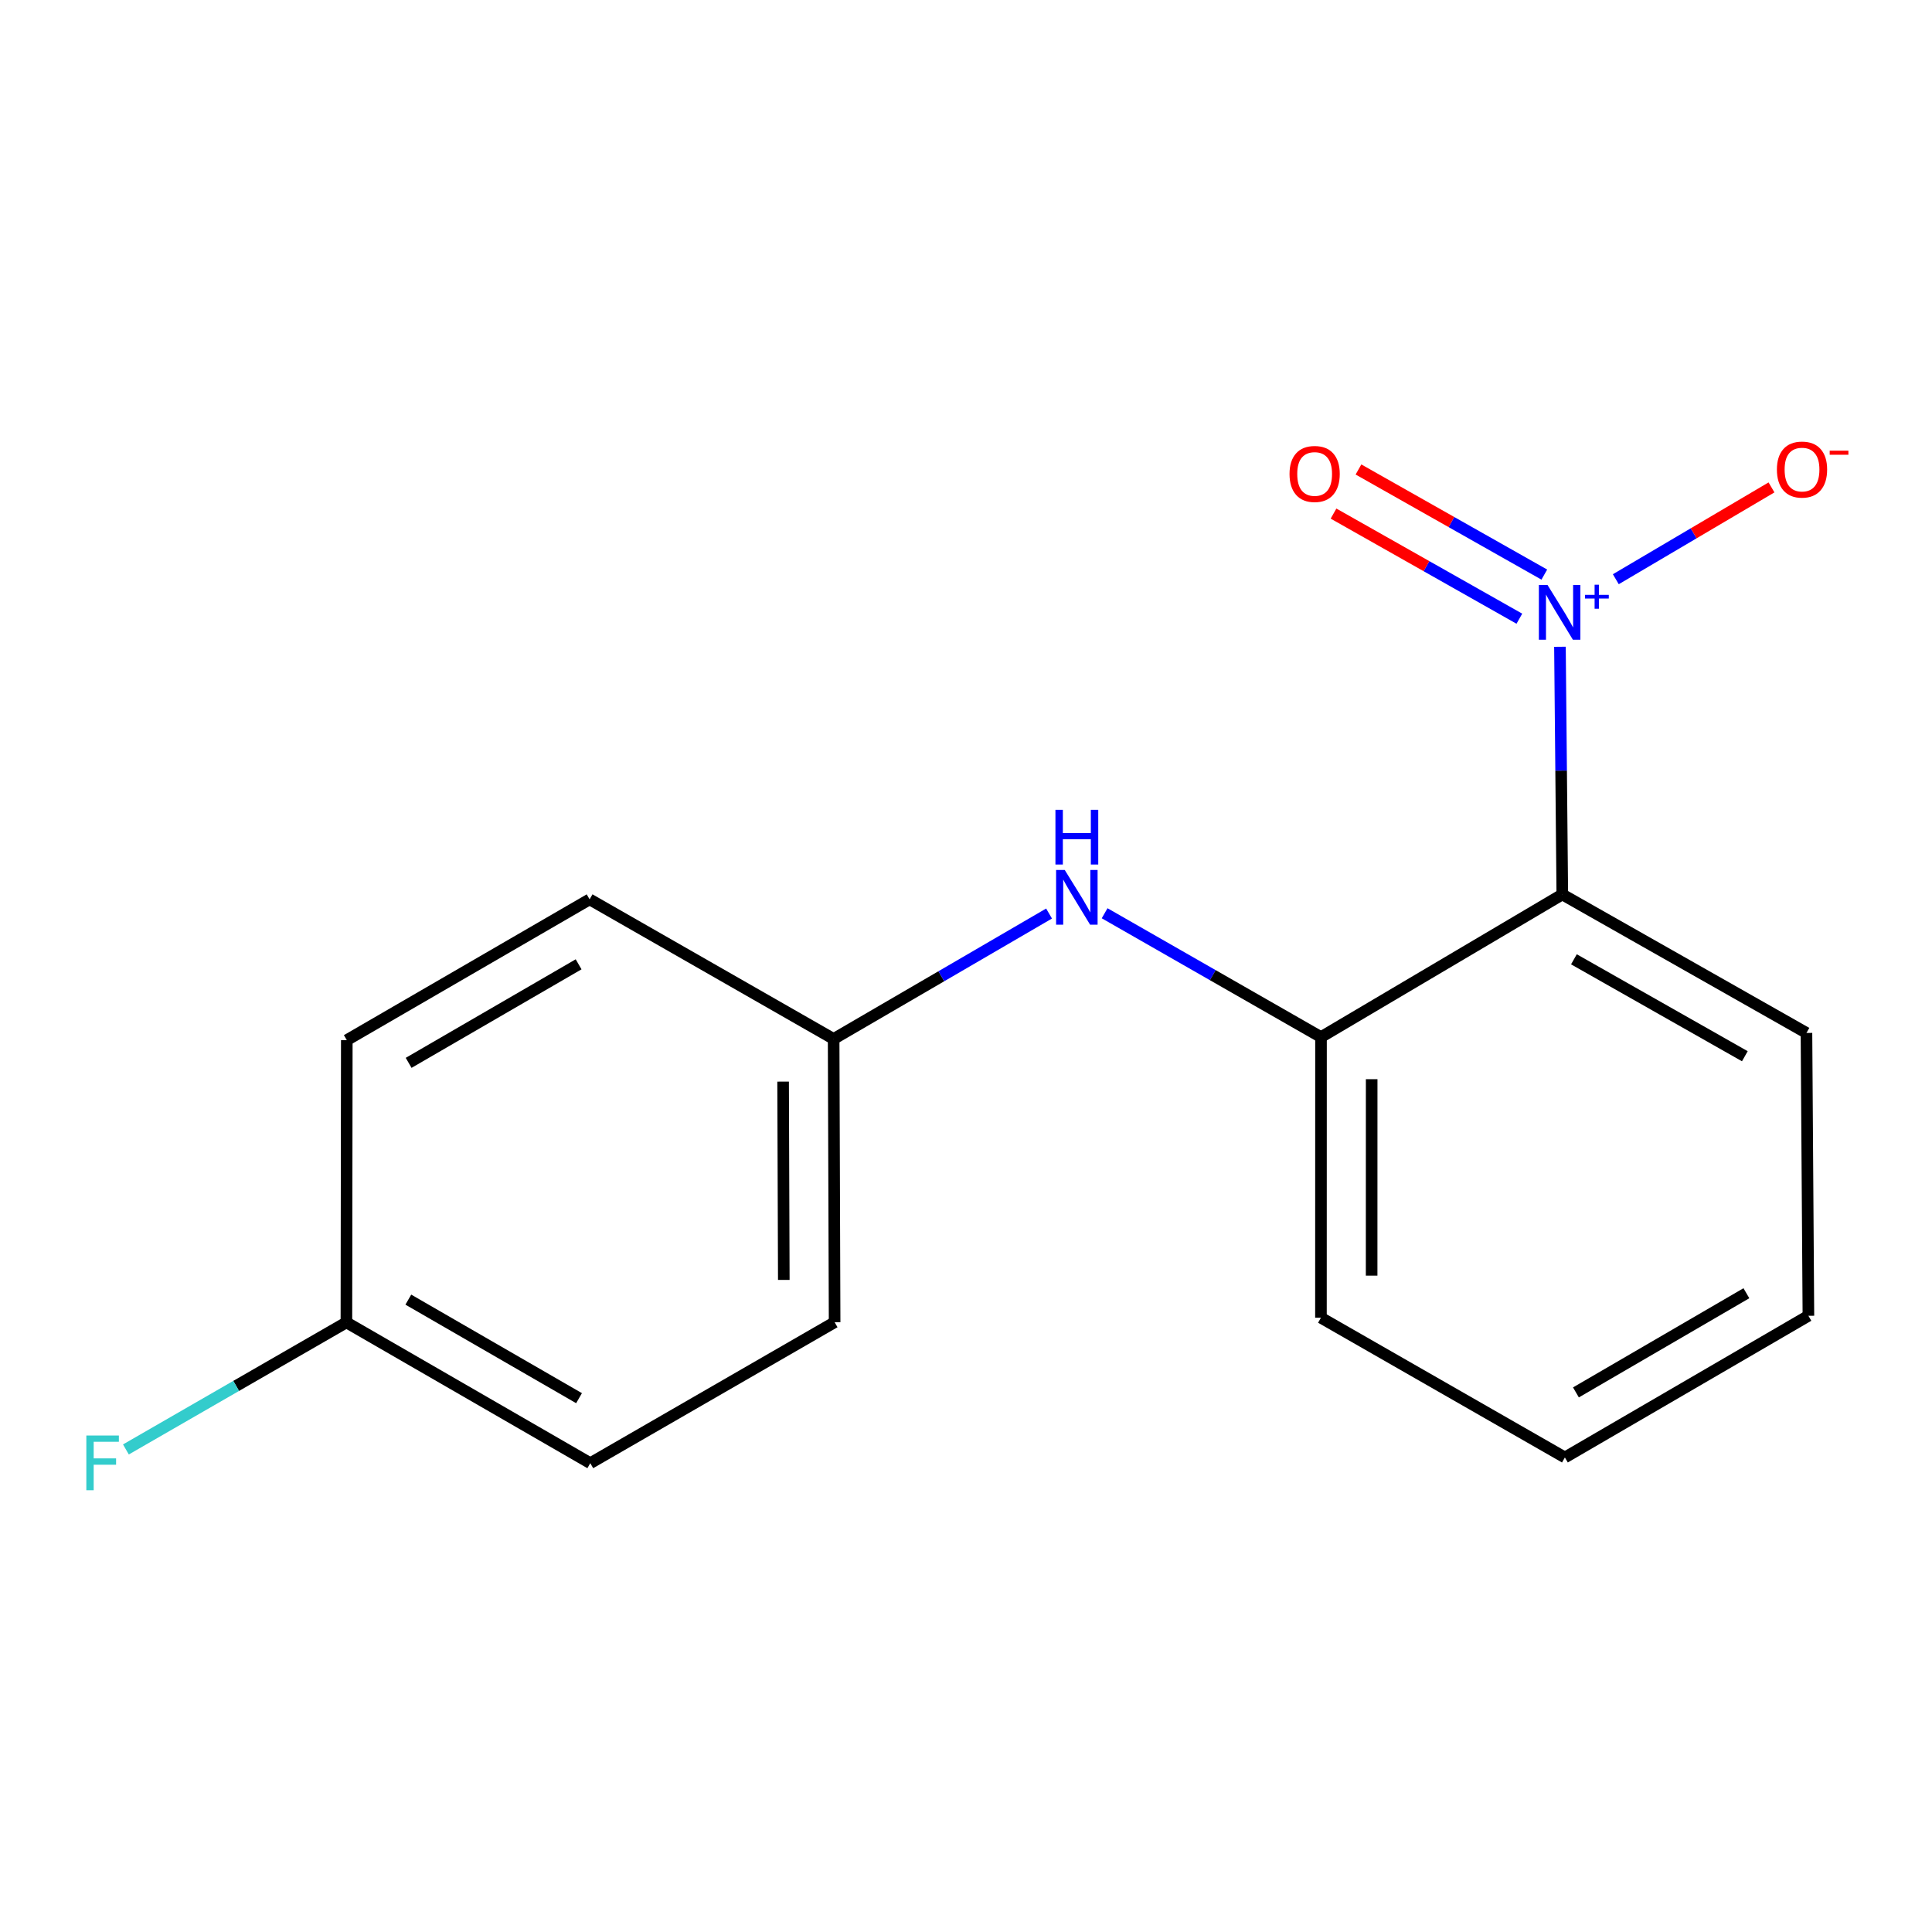 <?xml version='1.0' encoding='iso-8859-1'?>
<svg version='1.1' baseProfile='full'
              xmlns='http://www.w3.org/2000/svg'
                      xmlns:rdkit='http://www.rdkit.org/xml'
                      xmlns:xlink='http://www.w3.org/1999/xlink'
                  xml:space='preserve'
width='1000px' height='1000px' viewBox='0 0 1000 1000'>
<!-- END OF HEADER -->
<rect style='opacity:1.0;fill:#FFFFFF;stroke:none' width='1000' height='1000' x='0' y='0'> </rect>
<path class='bond-7' d='M 179.502,538.374 L 305.182,465.502' style='fill:none;fill-rule:evenodd;stroke:#000000;stroke-width:6px;stroke-linecap:butt;stroke-linejoin:miter;stroke-opacity:1' />
<path class='bond-7' d='M 211.511,550.134 L 299.487,499.123' style='fill:none;fill-rule:evenodd;stroke:#000000;stroke-width:6px;stroke-linecap:butt;stroke-linejoin:miter;stroke-opacity:1' />
<path class='bond-10' d='M 179.502,538.374 L 179.298,684.468' style='fill:none;fill-rule:evenodd;stroke:#000000;stroke-width:6px;stroke-linecap:butt;stroke-linejoin:miter;stroke-opacity:1' />
<path class='bond-3' d='M 179.298,684.468 L 305.532,757.341' style='fill:none;fill-rule:evenodd;stroke:#000000;stroke-width:6px;stroke-linecap:butt;stroke-linejoin:miter;stroke-opacity:1' />
<path class='bond-3' d='M 211.347,672.684 L 299.71,723.694' style='fill:none;fill-rule:evenodd;stroke:#000000;stroke-width:6px;stroke-linecap:butt;stroke-linejoin:miter;stroke-opacity:1' />
<path class='bond-11' d='M 179.298,684.468 L 122.234,717.349' style='fill:none;fill-rule:evenodd;stroke:#000000;stroke-width:6px;stroke-linecap:butt;stroke-linejoin:miter;stroke-opacity:1' />
<path class='bond-11' d='M 122.234,717.349 L 65.17,750.231' style='fill:none;fill-rule:evenodd;stroke:#33CCCC;stroke-width:6px;stroke-linecap:butt;stroke-linejoin:miter;stroke-opacity:1' />
<path class='bond-13' d='M 305.532,757.341 L 431.998,684.381' style='fill:none;fill-rule:evenodd;stroke:#000000;stroke-width:6px;stroke-linecap:butt;stroke-linejoin:miter;stroke-opacity:1' />
<path class='bond-1' d='M 431.998,684.381 L 431.488,537.762' style='fill:none;fill-rule:evenodd;stroke:#000000;stroke-width:6px;stroke-linecap:butt;stroke-linejoin:miter;stroke-opacity:1' />
<path class='bond-1' d='M 405.693,662.479 L 405.336,559.846' style='fill:none;fill-rule:evenodd;stroke:#000000;stroke-width:6px;stroke-linecap:butt;stroke-linejoin:miter;stroke-opacity:1' />
<path class='bond-5' d='M 431.488,537.762 L 305.182,465.502' style='fill:none;fill-rule:evenodd;stroke:#000000;stroke-width:6px;stroke-linecap:butt;stroke-linejoin:miter;stroke-opacity:1' />
<path class='bond-12' d='M 431.488,537.762 L 487.239,505.301' style='fill:none;fill-rule:evenodd;stroke:#000000;stroke-width:6px;stroke-linecap:butt;stroke-linejoin:miter;stroke-opacity:1' />
<path class='bond-12' d='M 487.239,505.301 L 542.99,472.841' style='fill:none;fill-rule:evenodd;stroke:#0000FF;stroke-width:6px;stroke-linecap:butt;stroke-linejoin:miter;stroke-opacity:1' />
<path class='bond-14' d='M 571.752,472.698 L 627.751,504.749' style='fill:none;fill-rule:evenodd;stroke:#0000FF;stroke-width:6px;stroke-linecap:butt;stroke-linejoin:miter;stroke-opacity:1' />
<path class='bond-14' d='M 627.751,504.749 L 683.751,536.8' style='fill:none;fill-rule:evenodd;stroke:#000000;stroke-width:6px;stroke-linecap:butt;stroke-linejoin:miter;stroke-opacity:1' />
<path class='bond-0' d='M 683.751,536.8 L 683.721,682.049' style='fill:none;fill-rule:evenodd;stroke:#000000;stroke-width:6px;stroke-linecap:butt;stroke-linejoin:miter;stroke-opacity:1' />
<path class='bond-0' d='M 709.975,558.593 L 709.955,660.267' style='fill:none;fill-rule:evenodd;stroke:#000000;stroke-width:6px;stroke-linecap:butt;stroke-linejoin:miter;stroke-opacity:1' />
<path class='bond-9' d='M 683.751,536.8 L 808.643,462.966' style='fill:none;fill-rule:evenodd;stroke:#000000;stroke-width:6px;stroke-linecap:butt;stroke-linejoin:miter;stroke-opacity:1' />
<path class='bond-2' d='M 683.721,682.049 L 809.984,754.383' style='fill:none;fill-rule:evenodd;stroke:#000000;stroke-width:6px;stroke-linecap:butt;stroke-linejoin:miter;stroke-opacity:1' />
<path class='bond-4' d='M 809.984,754.383 L 936.028,681.044' style='fill:none;fill-rule:evenodd;stroke:#000000;stroke-width:6px;stroke-linecap:butt;stroke-linejoin:miter;stroke-opacity:1' />
<path class='bond-4' d='M 815.7,720.711 L 903.93,669.374' style='fill:none;fill-rule:evenodd;stroke:#000000;stroke-width:6px;stroke-linecap:butt;stroke-linejoin:miter;stroke-opacity:1' />
<path class='bond-6' d='M 936.028,681.044 L 935.022,534.644' style='fill:none;fill-rule:evenodd;stroke:#000000;stroke-width:6px;stroke-linecap:butt;stroke-linejoin:miter;stroke-opacity:1' />
<path class='bond-8' d='M 935.022,534.644 L 808.643,462.966' style='fill:none;fill-rule:evenodd;stroke:#000000;stroke-width:6px;stroke-linecap:butt;stroke-linejoin:miter;stroke-opacity:1' />
<path class='bond-8' d='M 903.126,546.707 L 814.66,496.533' style='fill:none;fill-rule:evenodd;stroke:#000000;stroke-width:6px;stroke-linecap:butt;stroke-linejoin:miter;stroke-opacity:1' />
<path class='bond-17' d='M 808.643,462.966 L 808.036,398.868' style='fill:none;fill-rule:evenodd;stroke:#000000;stroke-width:6px;stroke-linecap:butt;stroke-linejoin:miter;stroke-opacity:1' />
<path class='bond-17' d='M 808.036,398.868 L 807.428,334.77' style='fill:none;fill-rule:evenodd;stroke:#0000FF;stroke-width:6px;stroke-linecap:butt;stroke-linejoin:miter;stroke-opacity:1' />
<path class='bond-15' d='M 836.345,299.805 L 876.634,276.044' style='fill:none;fill-rule:evenodd;stroke:#0000FF;stroke-width:6px;stroke-linecap:butt;stroke-linejoin:miter;stroke-opacity:1' />
<path class='bond-15' d='M 876.634,276.044 L 916.923,252.282' style='fill:none;fill-rule:evenodd;stroke:#FF0000;stroke-width:6px;stroke-linecap:butt;stroke-linejoin:miter;stroke-opacity:1' />
<path class='bond-16' d='M 799.333,297.41 L 751.238,270.206' style='fill:none;fill-rule:evenodd;stroke:#0000FF;stroke-width:6px;stroke-linecap:butt;stroke-linejoin:miter;stroke-opacity:1' />
<path class='bond-16' d='M 751.238,270.206 L 703.143,243.003' style='fill:none;fill-rule:evenodd;stroke:#FF0000;stroke-width:6px;stroke-linecap:butt;stroke-linejoin:miter;stroke-opacity:1' />
<path class='bond-16' d='M 786.42,320.24 L 738.325,293.036' style='fill:none;fill-rule:evenodd;stroke:#0000FF;stroke-width:6px;stroke-linecap:butt;stroke-linejoin:miter;stroke-opacity:1' />
<path class='bond-16' d='M 738.325,293.036 L 690.23,265.833' style='fill:none;fill-rule:evenodd;stroke:#FF0000;stroke-width:6px;stroke-linecap:butt;stroke-linejoin:miter;stroke-opacity:1' />
<path  class='atom-6' d='M 551.112 450.307
L 560.392 465.307
Q 561.312 466.787, 562.792 469.467
Q 564.272 472.147, 564.352 472.307
L 564.352 450.307
L 568.112 450.307
L 568.112 478.627
L 564.232 478.627
L 554.272 462.227
Q 553.112 460.307, 551.872 458.107
Q 550.672 455.907, 550.312 455.227
L 550.312 478.627
L 546.632 478.627
L 546.632 450.307
L 551.112 450.307
' fill='#0000FF'/>
<path  class='atom-6' d='M 546.292 419.155
L 550.132 419.155
L 550.132 431.195
L 564.612 431.195
L 564.612 419.155
L 568.452 419.155
L 568.452 447.475
L 564.612 447.475
L 564.612 434.395
L 550.132 434.395
L 550.132 447.475
L 546.292 447.475
L 546.292 419.155
' fill='#0000FF'/>
<path  class='atom-13' d='M 44.689 743.02
L 61.529 743.02
L 61.529 746.26
L 48.489 746.26
L 48.489 754.86
L 60.089 754.86
L 60.089 758.14
L 48.489 758.14
L 48.489 771.34
L 44.689 771.34
L 44.689 743.02
' fill='#33CCCC'/>
<path  class='atom-14' d='M 800.999 302.799
L 810.279 317.799
Q 811.199 319.279, 812.679 321.959
Q 814.159 324.639, 814.239 324.799
L 814.239 302.799
L 817.999 302.799
L 817.999 331.119
L 814.119 331.119
L 804.159 314.719
Q 802.999 312.799, 801.759 310.599
Q 800.559 308.399, 800.199 307.719
L 800.199 331.119
L 796.519 331.119
L 796.519 302.799
L 800.999 302.799
' fill='#0000FF'/>
<path  class='atom-14' d='M 820.375 307.904
L 825.365 307.904
L 825.365 302.651
L 827.582 302.651
L 827.582 307.904
L 832.704 307.904
L 832.704 309.805
L 827.582 309.805
L 827.582 315.085
L 825.365 315.085
L 825.365 309.805
L 820.375 309.805
L 820.375 307.904
' fill='#0000FF'/>
<path  class='atom-15' d='M 919.72 243.045
Q 919.72 236.245, 923.08 232.445
Q 926.44 228.645, 932.72 228.645
Q 939 228.645, 942.36 232.445
Q 945.72 236.245, 945.72 243.045
Q 945.72 249.925, 942.32 253.845
Q 938.92 257.725, 932.72 257.725
Q 926.48 257.725, 923.08 253.845
Q 919.72 249.965, 919.72 243.045
M 932.72 254.525
Q 937.04 254.525, 939.36 251.645
Q 941.72 248.725, 941.72 243.045
Q 941.72 237.485, 939.36 234.685
Q 937.04 231.845, 932.72 231.845
Q 928.4 231.845, 926.04 234.645
Q 923.72 237.445, 923.72 243.045
Q 923.72 248.765, 926.04 251.645
Q 928.4 254.525, 932.72 254.525
' fill='#FF0000'/>
<path  class='atom-15' d='M 947.04 233.268
L 956.729 233.268
L 956.729 235.38
L 947.04 235.38
L 947.04 233.268
' fill='#FF0000'/>
<path  class='atom-16' d='M 667.457 245.318
Q 667.457 238.518, 670.817 234.718
Q 674.177 230.918, 680.457 230.918
Q 686.737 230.918, 690.097 234.718
Q 693.457 238.518, 693.457 245.318
Q 693.457 252.198, 690.057 256.118
Q 686.657 259.998, 680.457 259.998
Q 674.217 259.998, 670.817 256.118
Q 667.457 252.238, 667.457 245.318
M 680.457 256.798
Q 684.777 256.798, 687.097 253.918
Q 689.457 250.998, 689.457 245.318
Q 689.457 239.758, 687.097 236.958
Q 684.777 234.118, 680.457 234.118
Q 676.137 234.118, 673.777 236.918
Q 671.457 239.718, 671.457 245.318
Q 671.457 251.038, 673.777 253.918
Q 676.137 256.798, 680.457 256.798
' fill='#FF0000'/>
</svg>
